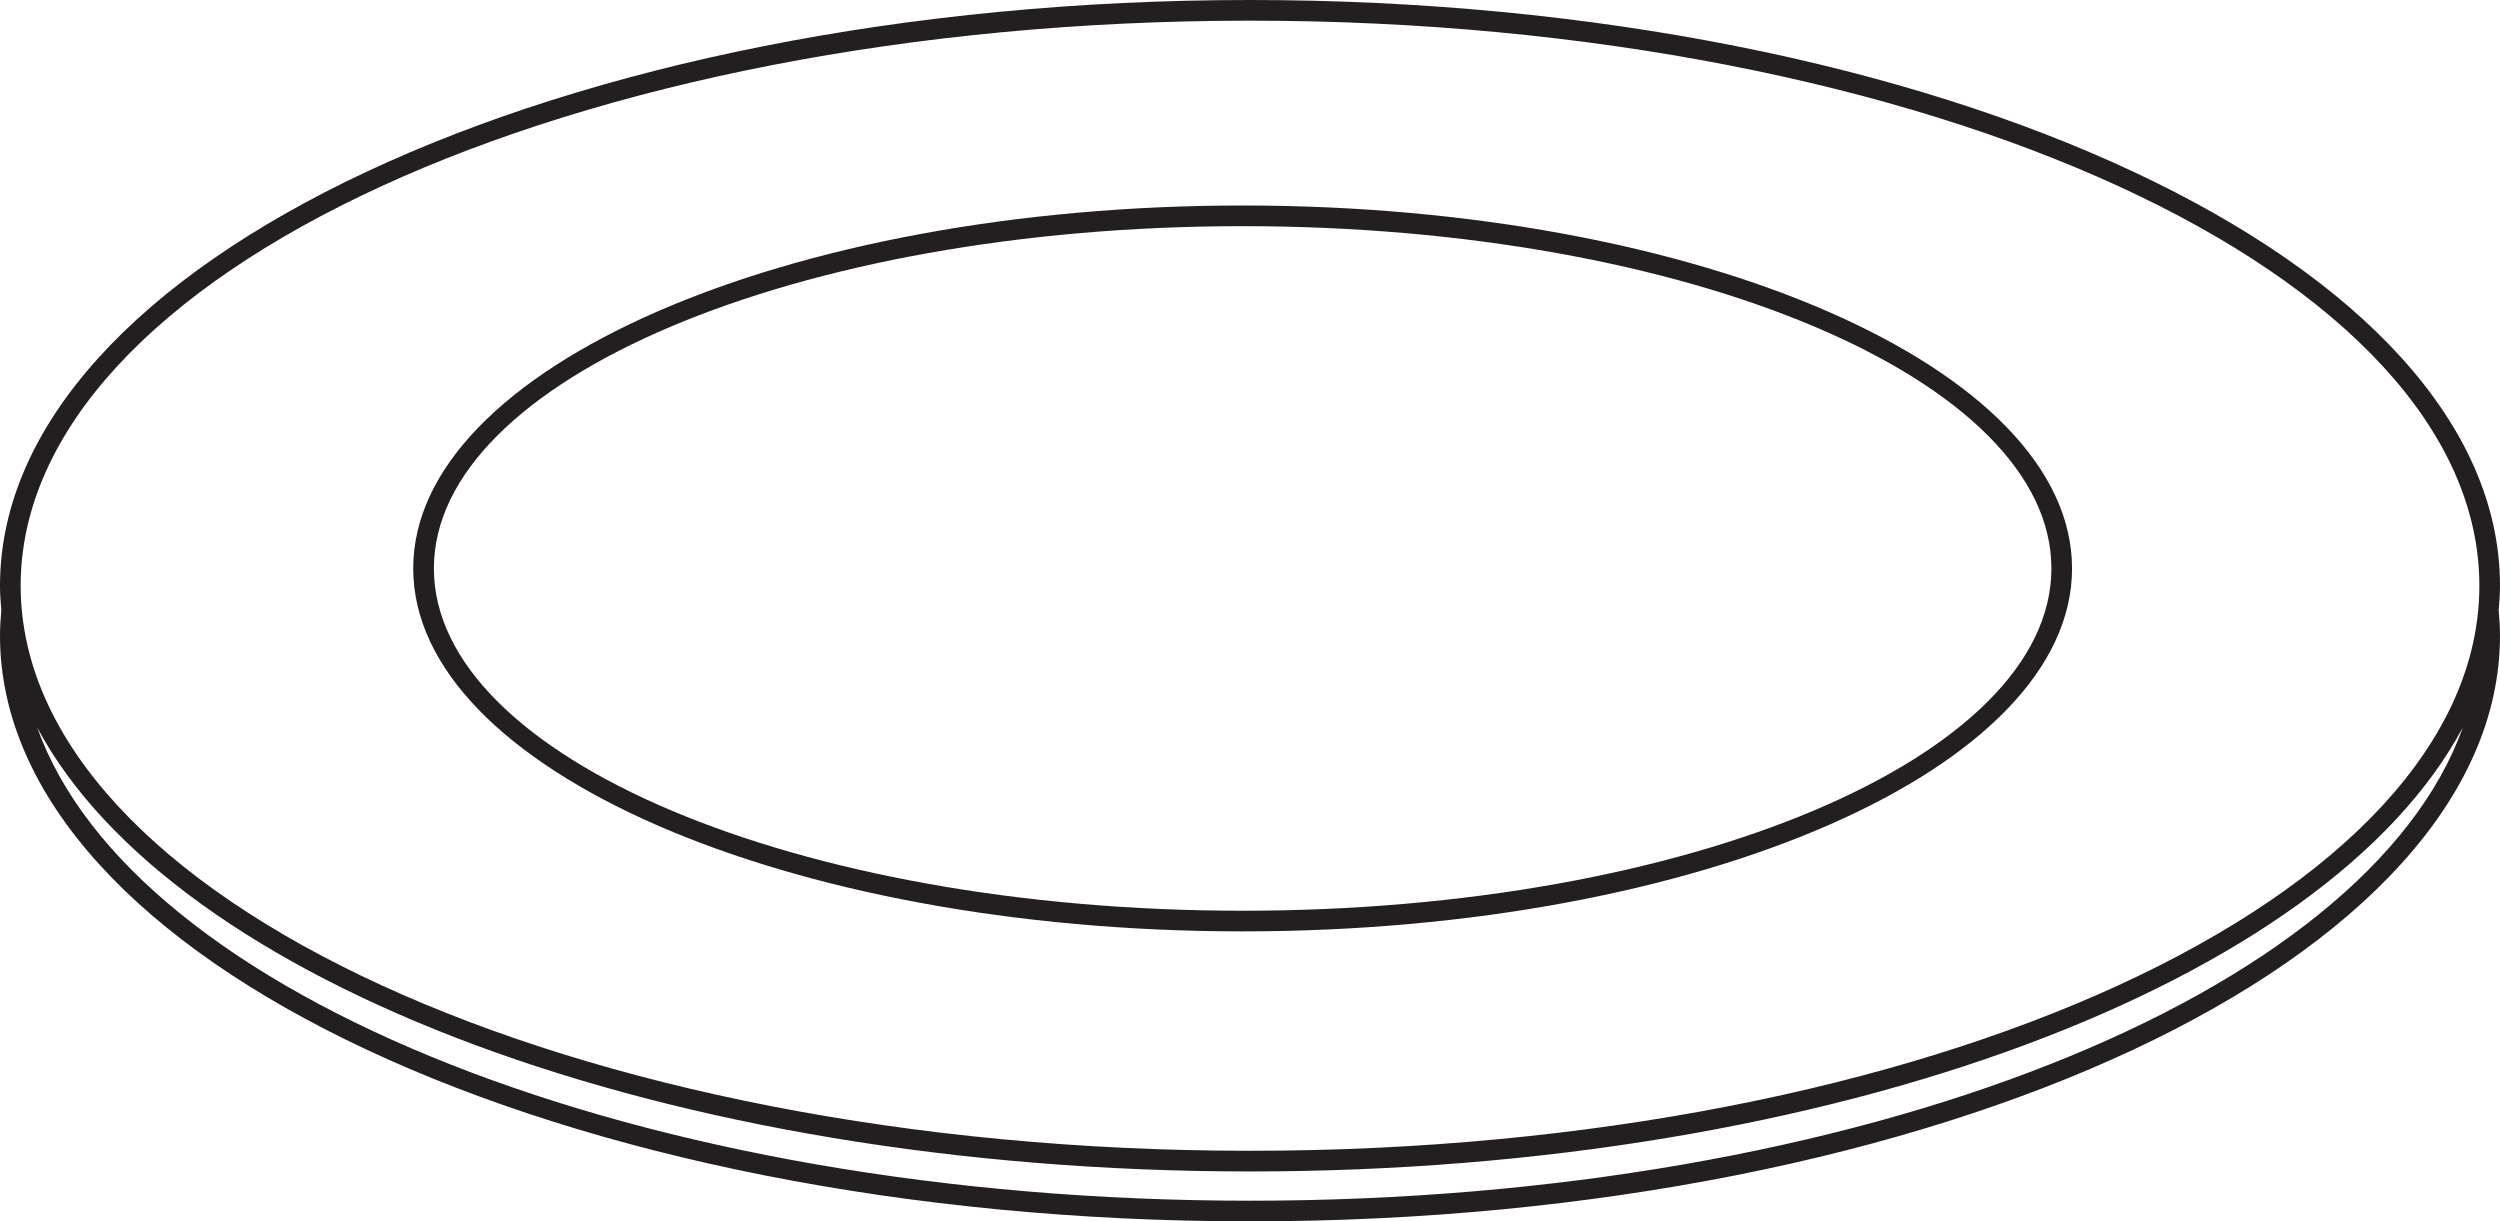 <?xml version="1.0" encoding="UTF-8"?>
<svg xmlns="http://www.w3.org/2000/svg" xmlns:xlink="http://www.w3.org/1999/xlink" width="285.794pt" height="139.623pt" viewBox="0 0 285.794 139.623" version="1.1">
<defs>
<clipPath id="clip1">
  <path d="M 0 0 L 285.793 0 L 285.793 139.621 L 0 139.621 Z M 0 0 "/>
</clipPath>
</defs>
<g id="surface1">
<g clip-path="url(#clip1)" clip-rule="nonzero">
<path style=" stroke:none;fill-rule:nonzero;fill:rgb(13.73%,12.16%,12.549%);fill-opacity:1;" d="M 142.895 137.262 C 73.168 137.262 15.168 113.793 4.242 83.141 C 19.73 112.27 76.008 133.918 142.895 133.918 C 209.785 133.918 266.062 112.27 281.551 83.141 C 270.625 113.793 212.625 137.262 142.895 137.262 M 142.895 2.363 C 220.387 2.363 283.434 31.34 283.434 66.957 C 283.434 102.578 220.387 131.555 142.895 131.555 C 65.406 131.555 2.363 102.578 2.363 66.957 C 2.363 31.34 65.406 2.363 142.895 2.363 M 285.793 66.957 C 285.793 30.039 221.691 0 142.895 0 C 64.102 0 0 30.039 0 66.957 C 0 67.906 0.07 68.855 0.152 69.793 C 0.062 70.746 0 71.699 0 72.664 C 0 109.586 64.102 139.621 142.895 139.621 C 221.691 139.621 285.793 109.586 285.793 72.664 C 285.793 71.699 285.73 70.746 285.641 69.793 C 285.727 68.855 285.793 67.906 285.793 66.957 "/>
</g>
<path style=" stroke:none;fill-rule:nonzero;fill:rgb(13.73%,12.16%,12.549%);fill-opacity:1;" d="M 142.055 25.855 C 193.035 25.855 234.512 43.406 234.512 64.984 C 234.512 86.559 193.035 104.113 142.055 104.113 C 91.078 104.113 49.602 86.559 49.602 64.984 C 49.602 43.406 91.078 25.855 142.055 25.855 M 142.055 106.473 C 194.34 106.473 236.871 87.859 236.871 64.984 C 236.871 42.105 194.34 23.492 142.055 23.492 C 89.773 23.492 47.238 42.105 47.238 64.984 C 47.238 87.859 89.773 106.473 142.055 106.473 "/>
</g>
</svg>
